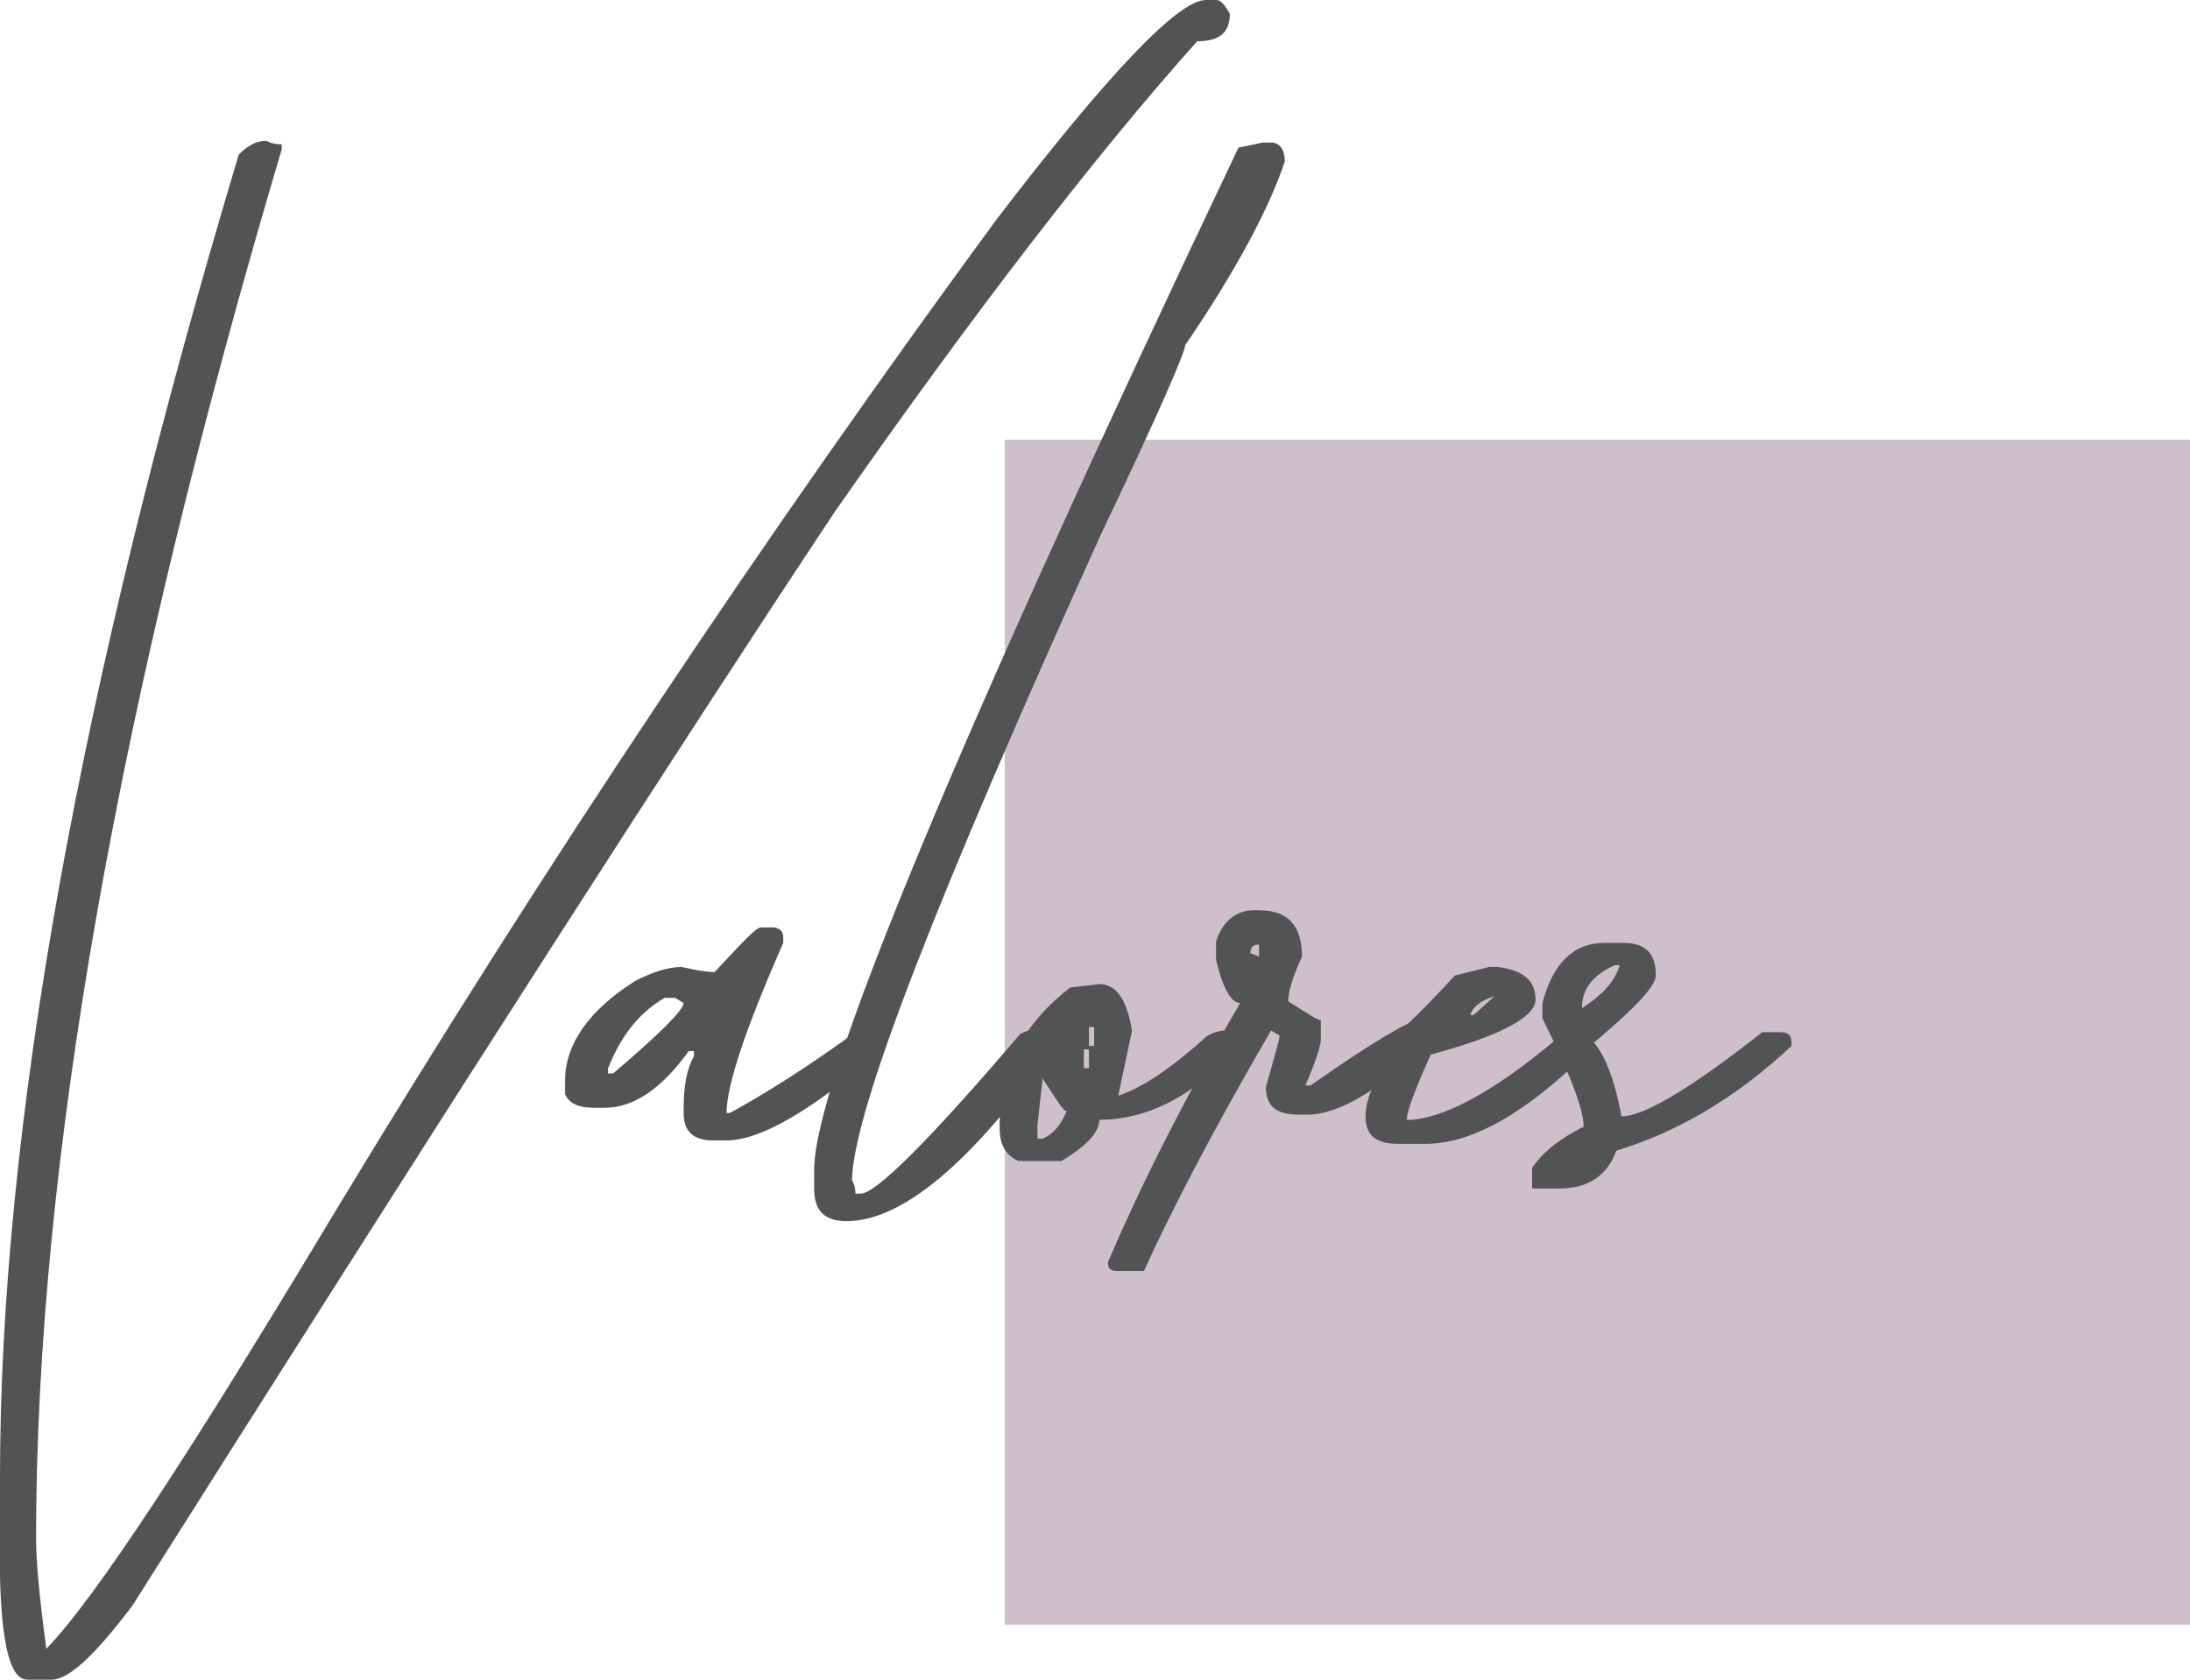 <?xml version="1.0" encoding="utf-8"?>
<!-- Generator: Adobe Illustrator 21.1.0, SVG Export Plug-In . SVG Version: 6.00 Build 0)  -->
<svg version="1.1" id="Layer_1" xmlns="http://www.w3.org/2000/svg" xmlns:xlink="http://www.w3.org/1999/xlink" x="0px" y="0px"
	 viewBox="0 0 127.5 97.8" style="enable-background:new 0 0 127.5 97.8;" xml:space="preserve">
<style type="text/css">
	.st0{opacity:0.44;fill:#916D88;enable-background:new    ;}
	.st1{enable-background:new    ;}
	.st2{fill:#515453;}
</style>
<title>values</title>
<rect x="58.5" y="25.6" class="st0" width="69" height="69"/>
<g class="st1">
	<path class="st2" d="M70.2,0h0.6c0.3,0,0.5,0.3,0.8,0.8c0,1.1-0.6,1.6-1.9,1.6c-5.9,6.6-13,15.8-21.1,27.4
		C39.7,43.2,26.1,64.4,7.7,93.5C5.5,96.4,4,97.8,3,97.8H1.6c-1,0-1.5-2-1.6-6v-5.8c0-20.3,4.6-46,13.9-77c0.5-0.5,1-0.8,1.6-0.8
		c0.4,0.2,0.7,0.2,0.9,0.2v0.3c-9.5,32-14.3,59-14.3,80.9c0,1.3,0.2,3.5,0.6,6.4c2.9-3,8.5-11.6,16.9-25.6
		c12.1-20,24.9-39.2,38.4-57.6C64.5,4.3,68.6,0,70.2,0z"/>
	<path class="st2" d="M44.3,54h0.8c0.4,0.1,0.5,0.3,0.5,0.6v0.3c-2.2,5-3.3,8.3-3.3,9.9h0.2c2-1.1,4.6-2.7,7.7-5h0.3
		c0.3,0.2,0.7,0.3,1.1,0.3v0.8c-4.2,3.7-7.3,5.5-9.3,5.5h-0.8c-1.1,0-1.7-0.5-1.7-1.6v-0.3c0-1.3,0.2-2.3,0.6-3v-0.3h-0.3
		c-1.6,2.2-3.2,3.3-4.9,3.3h-0.6c-1,0-1.5-0.3-1.7-0.8v-0.8c0-2.1,1.4-4.1,4.1-5.8c1-0.5,1.9-0.8,2.7-0.8c0.8,0.2,1.5,0.3,1.9,0.3
		C43.2,54.9,44,54,44.3,54z M35.5,62.5h0.2c2.7-2.3,4.1-3.7,4.1-4.1l-0.5-0.3h-0.6c-1.4,0.8-2.5,2.1-3.3,4.1V62.5z"/>
	<path class="st2" d="M73.5,8.3H74c0.5,0,0.8,0.4,0.8,1.1c-0.9,2.7-2.8,6.3-5.8,10.7c0,0.4-1.6,4.1-4.9,11
		c-9.5,21-14.4,33.5-14.5,37.6c0.2,0.4,0.2,0.6,0.2,0.8h0.3c0.9,0,4-3.1,9.3-9.3c0.4-0.2,0.7-0.3,1.1-0.3h0.2
		c0.4,0.1,0.6,0.3,0.6,0.6V61c-4.7,6.7-8.8,10.1-12,10.1c-1.3,0-1.9-0.6-1.9-1.9v-1.1c0-5,8.2-24.8,24.7-59.5L73.5,8.3z"/>
	<path class="st2" d="M64,57.3c1,0,1.6,0.9,1.9,2.7c0,0.1-0.3,1.4-0.8,3.8c1.5-0.5,3.2-1.7,5.2-3.5c0.4-0.2,0.7-0.3,1.1-0.3
		c0.4,0.2,0.7,0.3,0.8,0.3v0.5c-2.5,2.9-5.3,4.4-8.2,4.4c0,0.7-0.7,1.5-2.2,2.4h-2.5c-0.7-0.3-1.1-0.9-1.1-1.9v-0.3
		c0-3.2,1.4-5.8,4.1-7.9L64,57.3z M60.7,62.8l-0.3,2.7v0.8h0.3c0.7-0.3,1.1-0.9,1.4-1.6C61.9,64.7,61.5,64,60.7,62.8z M63.1,61.1
		v1.1h0.3v-1.1H63.1z M63.4,59.8v1.1h0.3v-1.1H63.4z"/>
	<path class="st2" d="M73,53h0.3c1.7,0,2.5,0.9,2.5,2.7C75.2,57,75,57.8,75,58.3c1.1,0.7,1.7,1.1,1.9,1.1v1.1c0,0.4-0.3,1.3-0.9,2.7
		h0.3c3.7-2.6,5.8-3.8,6.3-3.8h0.3c0.4,0.1,0.6,0.2,0.6,0.5v0.6c-3.1,2.9-5.5,4.4-7.4,4.4h-0.5c-1.3,0-1.9-0.5-1.9-1.6
		c0.5-1.8,0.8-2.8,0.8-3l-0.5-0.3c-3.5,6-5.9,10.7-7.4,14h-1.6c-0.4,0-0.5-0.2-0.5-0.5c1.7-4,4.2-9.1,7.7-15.1c-0.5,0-1-0.8-1.4-2.5
		v-1.1C71.2,53.6,72,53,73,53z M72.8,55.5l0.5,0.2V55C72.9,55,72.8,55.2,72.8,55.5z"/>
	<path class="st2" d="M86.7,56.3h0.5c1.5,0.2,2.2,0.8,2.2,1.9c0,1-2,2.1-6.1,3.2c-0.9,2-1.4,3.3-1.4,3.8h0.3c2.2-0.2,5.2-1.9,9-5.2
		h0.9c0.3,0.1,0.5,0.2,0.5,0.6v0.5c-3.7,3.7-6.9,5.5-9.6,5.5h-1.6c-1.3,0-1.9-0.5-1.9-1.6c0-1,0.5-2.1,1.4-3.3l-0.3-0.6v-0.5
		c0.4,0,1.8-1.3,4.1-3.8L86.7,56.3z M85.6,59.1h0.2L87,58C86.1,58.3,85.7,58.7,85.6,59.1z"/>
	<path class="st2" d="M93.4,54.9h1.1c1.3,0,1.9,0.6,1.9,1.9c0,0.6-1.2,1.9-3.6,3.9c0.6,0.7,1.2,2.1,1.6,4.3c1.3,0,4-1.6,8.2-4.9h1.1
		c0.4,0,0.6,0.2,0.6,0.6v0.2c-3.2,3-6.6,5-10.2,6.1c-0.5,1.4-1.6,2.2-3.3,2.2h-1.6V68c0.6-0.9,1.6-1.7,3-2.4c0-1-0.8-3.1-2.4-6.3
		v-0.9C90.4,56.1,91.6,54.9,93.4,54.9z M92.1,58.7c1.1-0.7,1.9-1.5,2.2-2.5H94C92.7,56.8,92.1,57.6,92.1,58.7z"/>
</g>
</svg>
